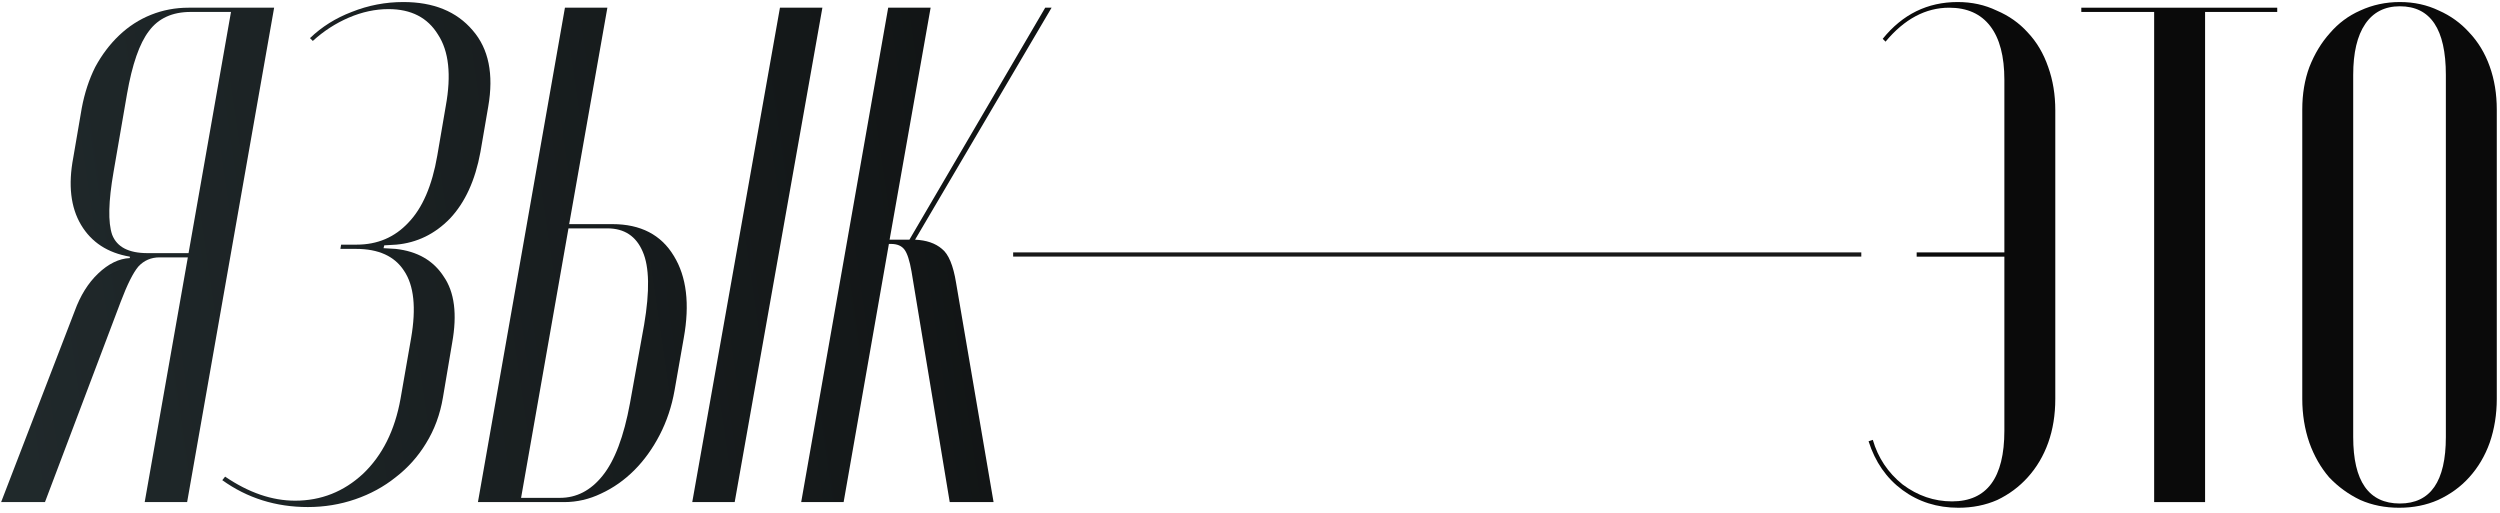 <?xml version="1.0" encoding="UTF-8"?> <svg xmlns="http://www.w3.org/2000/svg" width="478" height="98" viewBox="0 0 478 98" fill="none"> <path d="M35.78 96H27.666L35.915 49.209H30.506C28.883 49.209 27.531 49.795 26.449 50.967C25.457 52.139 24.331 54.393 23.068 57.729L8.598 96H0.214L14.278 59.487C15.36 56.512 16.848 54.123 18.741 52.32C20.724 50.426 22.753 49.435 24.826 49.345V49.074C20.589 48.353 17.479 46.324 15.495 42.989C13.512 39.653 13.016 35.37 14.008 30.142L15.63 20.675C16.171 17.79 17.028 15.176 18.2 12.832C19.462 10.488 20.995 8.459 22.798 6.746C24.601 5.033 26.629 3.726 28.883 2.824C31.137 1.923 33.526 1.472 36.051 1.472H52.414L35.78 96ZM21.716 32.846C20.724 38.526 20.634 42.538 21.445 44.882C22.347 47.226 24.601 48.398 28.207 48.398H36.051L44.165 2.283H36.456C32.94 2.283 30.281 3.501 28.478 5.935C26.674 8.279 25.277 12.291 24.285 17.971L21.716 32.846Z" fill="url(#paint0_linear_129_18768)"></path> <path d="M58.863 96.947C52.732 96.947 47.278 95.234 42.5 91.808L43.041 91.132C47.548 94.197 52.011 95.73 56.429 95.73C61.387 95.73 65.715 94.017 69.411 90.591C73.107 87.075 75.496 82.296 76.578 76.256L78.607 64.626C79.599 58.856 79.148 54.574 77.255 51.779C75.451 48.984 72.386 47.587 68.059 47.587H65.084L65.219 46.775H68.194C72.161 46.775 75.451 45.378 78.066 42.583C80.771 39.788 82.619 35.506 83.611 29.736L85.233 20.269C86.315 14.319 85.819 9.766 83.746 6.611C81.762 3.365 78.607 1.742 74.279 1.742C71.755 1.742 69.231 2.283 66.706 3.365C64.182 4.447 61.883 5.935 59.809 7.828L59.269 7.287C61.522 5.123 64.182 3.455 67.247 2.283C70.403 1.021 73.693 0.39 77.119 0.39C82.889 0.39 87.307 2.193 90.372 5.799C93.438 9.316 94.429 14.184 93.347 20.405L91.86 29.06C90.868 34.469 88.93 38.706 86.045 41.772C83.16 44.747 79.734 46.414 75.767 46.775L73.468 46.91L73.333 47.451L75.632 47.587C79.779 48.037 82.844 49.795 84.828 52.861C86.901 55.836 87.442 60.073 86.45 65.573L84.692 75.986C84.151 79.231 83.07 82.161 81.447 84.776C79.914 87.3 77.976 89.464 75.632 91.267C73.378 93.07 70.808 94.467 67.924 95.459C65.038 96.451 62.018 96.947 58.863 96.947Z" fill="url(#paint1_linear_129_18768)"></path> <path d="M117.077 42.853C122.486 42.853 126.408 44.882 128.842 48.939C131.276 52.906 131.907 58.135 130.735 64.626L128.977 74.633C128.436 77.698 127.489 80.538 126.137 83.153C124.785 85.767 123.162 88.021 121.269 89.915C119.375 91.808 117.257 93.295 114.913 94.377C112.659 95.459 110.315 96 107.881 96H91.382L108.016 1.472H116.13L108.827 42.853H117.077ZM157.241 1.472L140.472 96H132.358L149.127 1.472H157.241ZM123.162 62.056C124.244 55.656 124.154 51.012 122.892 48.127C121.629 45.152 119.375 43.665 116.13 43.665H108.692L99.631 95.189H107.069C110.225 95.189 112.929 93.791 115.183 90.996C117.527 88.111 119.285 83.468 120.457 77.067L123.162 62.056Z" fill="url(#paint2_linear_129_18768)"></path> <path d="M181.587 96L174.284 51.914C173.924 49.84 173.473 48.443 172.932 47.722C172.391 47.001 171.535 46.64 170.363 46.64H169.957L161.302 96H153.188L169.822 1.472H177.936L170.092 45.828H173.879L199.844 1.472H201.061L174.961 45.828C177.124 45.919 178.837 46.505 180.099 47.587C181.362 48.578 182.263 50.742 182.804 54.078L189.971 96H181.587Z" fill="url(#paint3_linear_129_18768)"></path> <path d="M392.972 76.256C392.972 79.321 392.522 82.116 391.62 84.64C390.719 87.165 389.411 89.374 387.698 91.267C386.076 93.07 384.137 94.513 381.883 95.594C379.629 96.586 377.15 97.082 374.445 97.082C370.388 97.082 366.827 95.955 363.762 93.701C360.697 91.447 358.533 88.337 357.271 84.37L358.082 84.1C359.074 87.525 360.967 90.365 363.762 92.619C366.647 94.783 369.802 95.865 373.228 95.865C379.9 95.865 383.236 91.357 383.236 82.341V49.074H366.467V48.263H383.236V15.266C383.236 10.758 382.334 7.332 380.531 4.988C378.728 2.644 376.113 1.472 372.687 1.472C368.18 1.472 364.123 3.636 360.516 7.963L359.976 7.422C363.762 2.734 368.54 0.39 374.31 0.39C377.015 0.39 379.494 0.931 381.748 2.013C384.092 3.005 386.076 4.402 387.698 6.205C389.411 8.008 390.719 10.217 391.62 12.832C392.522 15.356 392.972 18.106 392.972 21.081V76.256Z" fill="url(#paint4_linear_129_18768)"></path> <path d="M435.406 2.283H421.612V96H411.875V2.283H397.946V1.472H435.406V2.283Z" fill="url(#paint5_linear_129_18768)"></path> <path d="M440.195 20.946C440.195 17.971 440.646 15.266 441.548 12.832C442.539 10.307 443.847 8.144 445.469 6.34C447.092 4.447 449.03 3.005 451.284 2.013C453.628 0.931 456.153 0.39 458.857 0.39C461.562 0.39 464.041 0.931 466.295 2.013C468.549 3.005 470.487 4.402 472.11 6.205C473.823 8.008 475.13 10.172 476.032 12.696C476.934 15.221 477.384 17.971 477.384 20.946V76.256C477.384 79.231 476.934 82.026 476.032 84.64C475.13 87.165 473.823 89.374 472.11 91.267C470.487 93.07 468.504 94.513 466.16 95.594C463.906 96.586 461.427 97.082 458.722 97.082C456.018 97.082 453.538 96.586 451.284 95.594C449.03 94.513 447.047 93.07 445.334 91.267C443.711 89.374 442.449 87.165 441.548 84.64C440.646 82.026 440.195 79.231 440.195 76.256V20.946ZM449.932 83.559C449.932 92.033 452.907 96.27 458.857 96.27C464.718 96.27 467.648 92.033 467.648 83.559V14.319C467.648 5.574 464.718 1.202 458.857 1.202C455.972 1.202 453.764 2.328 452.231 4.582C450.698 6.836 449.932 10.082 449.932 14.319V83.559Z" fill="url(#paint6_linear_129_18768)"></path> <line x1="355.881" y1="48.659" x2="193.715" y2="48.659" stroke="#181818" stroke-width="0.8"></line> <defs> <linearGradient id="paint0_linear_129_18768" x1="285.535" y1="26" x2="-101.46" y2="82.435" gradientUnits="userSpaceOnUse"> <stop stop-color="#0A0A0A"></stop> <stop offset="1" stop-color="#283437"></stop> </linearGradient> <linearGradient id="paint1_linear_129_18768" x1="285.535" y1="26" x2="-101.46" y2="82.435" gradientUnits="userSpaceOnUse"> <stop stop-color="#0A0A0A"></stop> <stop offset="1" stop-color="#283437"></stop> </linearGradient> <linearGradient id="paint2_linear_129_18768" x1="285.535" y1="26" x2="-101.46" y2="82.435" gradientUnits="userSpaceOnUse"> <stop stop-color="#0A0A0A"></stop> <stop offset="1" stop-color="#283437"></stop> </linearGradient> <linearGradient id="paint3_linear_129_18768" x1="285.535" y1="26" x2="-101.46" y2="82.435" gradientUnits="userSpaceOnUse"> <stop stop-color="#0A0A0A"></stop> <stop offset="1" stop-color="#283437"></stop> </linearGradient> <linearGradient id="paint4_linear_129_18768" x1="285.535" y1="26" x2="-101.46" y2="82.435" gradientUnits="userSpaceOnUse"> <stop stop-color="#0A0A0A"></stop> <stop offset="1" stop-color="#283437"></stop> </linearGradient> <linearGradient id="paint5_linear_129_18768" x1="285.535" y1="26" x2="-101.46" y2="82.435" gradientUnits="userSpaceOnUse"> <stop stop-color="#0A0A0A"></stop> <stop offset="1" stop-color="#283437"></stop> </linearGradient> <linearGradient id="paint6_linear_129_18768" x1="285.535" y1="26" x2="-101.46" y2="82.435" gradientUnits="userSpaceOnUse"> <stop stop-color="#0A0A0A"></stop> <stop offset="1" stop-color="#283437"></stop> </linearGradient> </defs> </svg> 